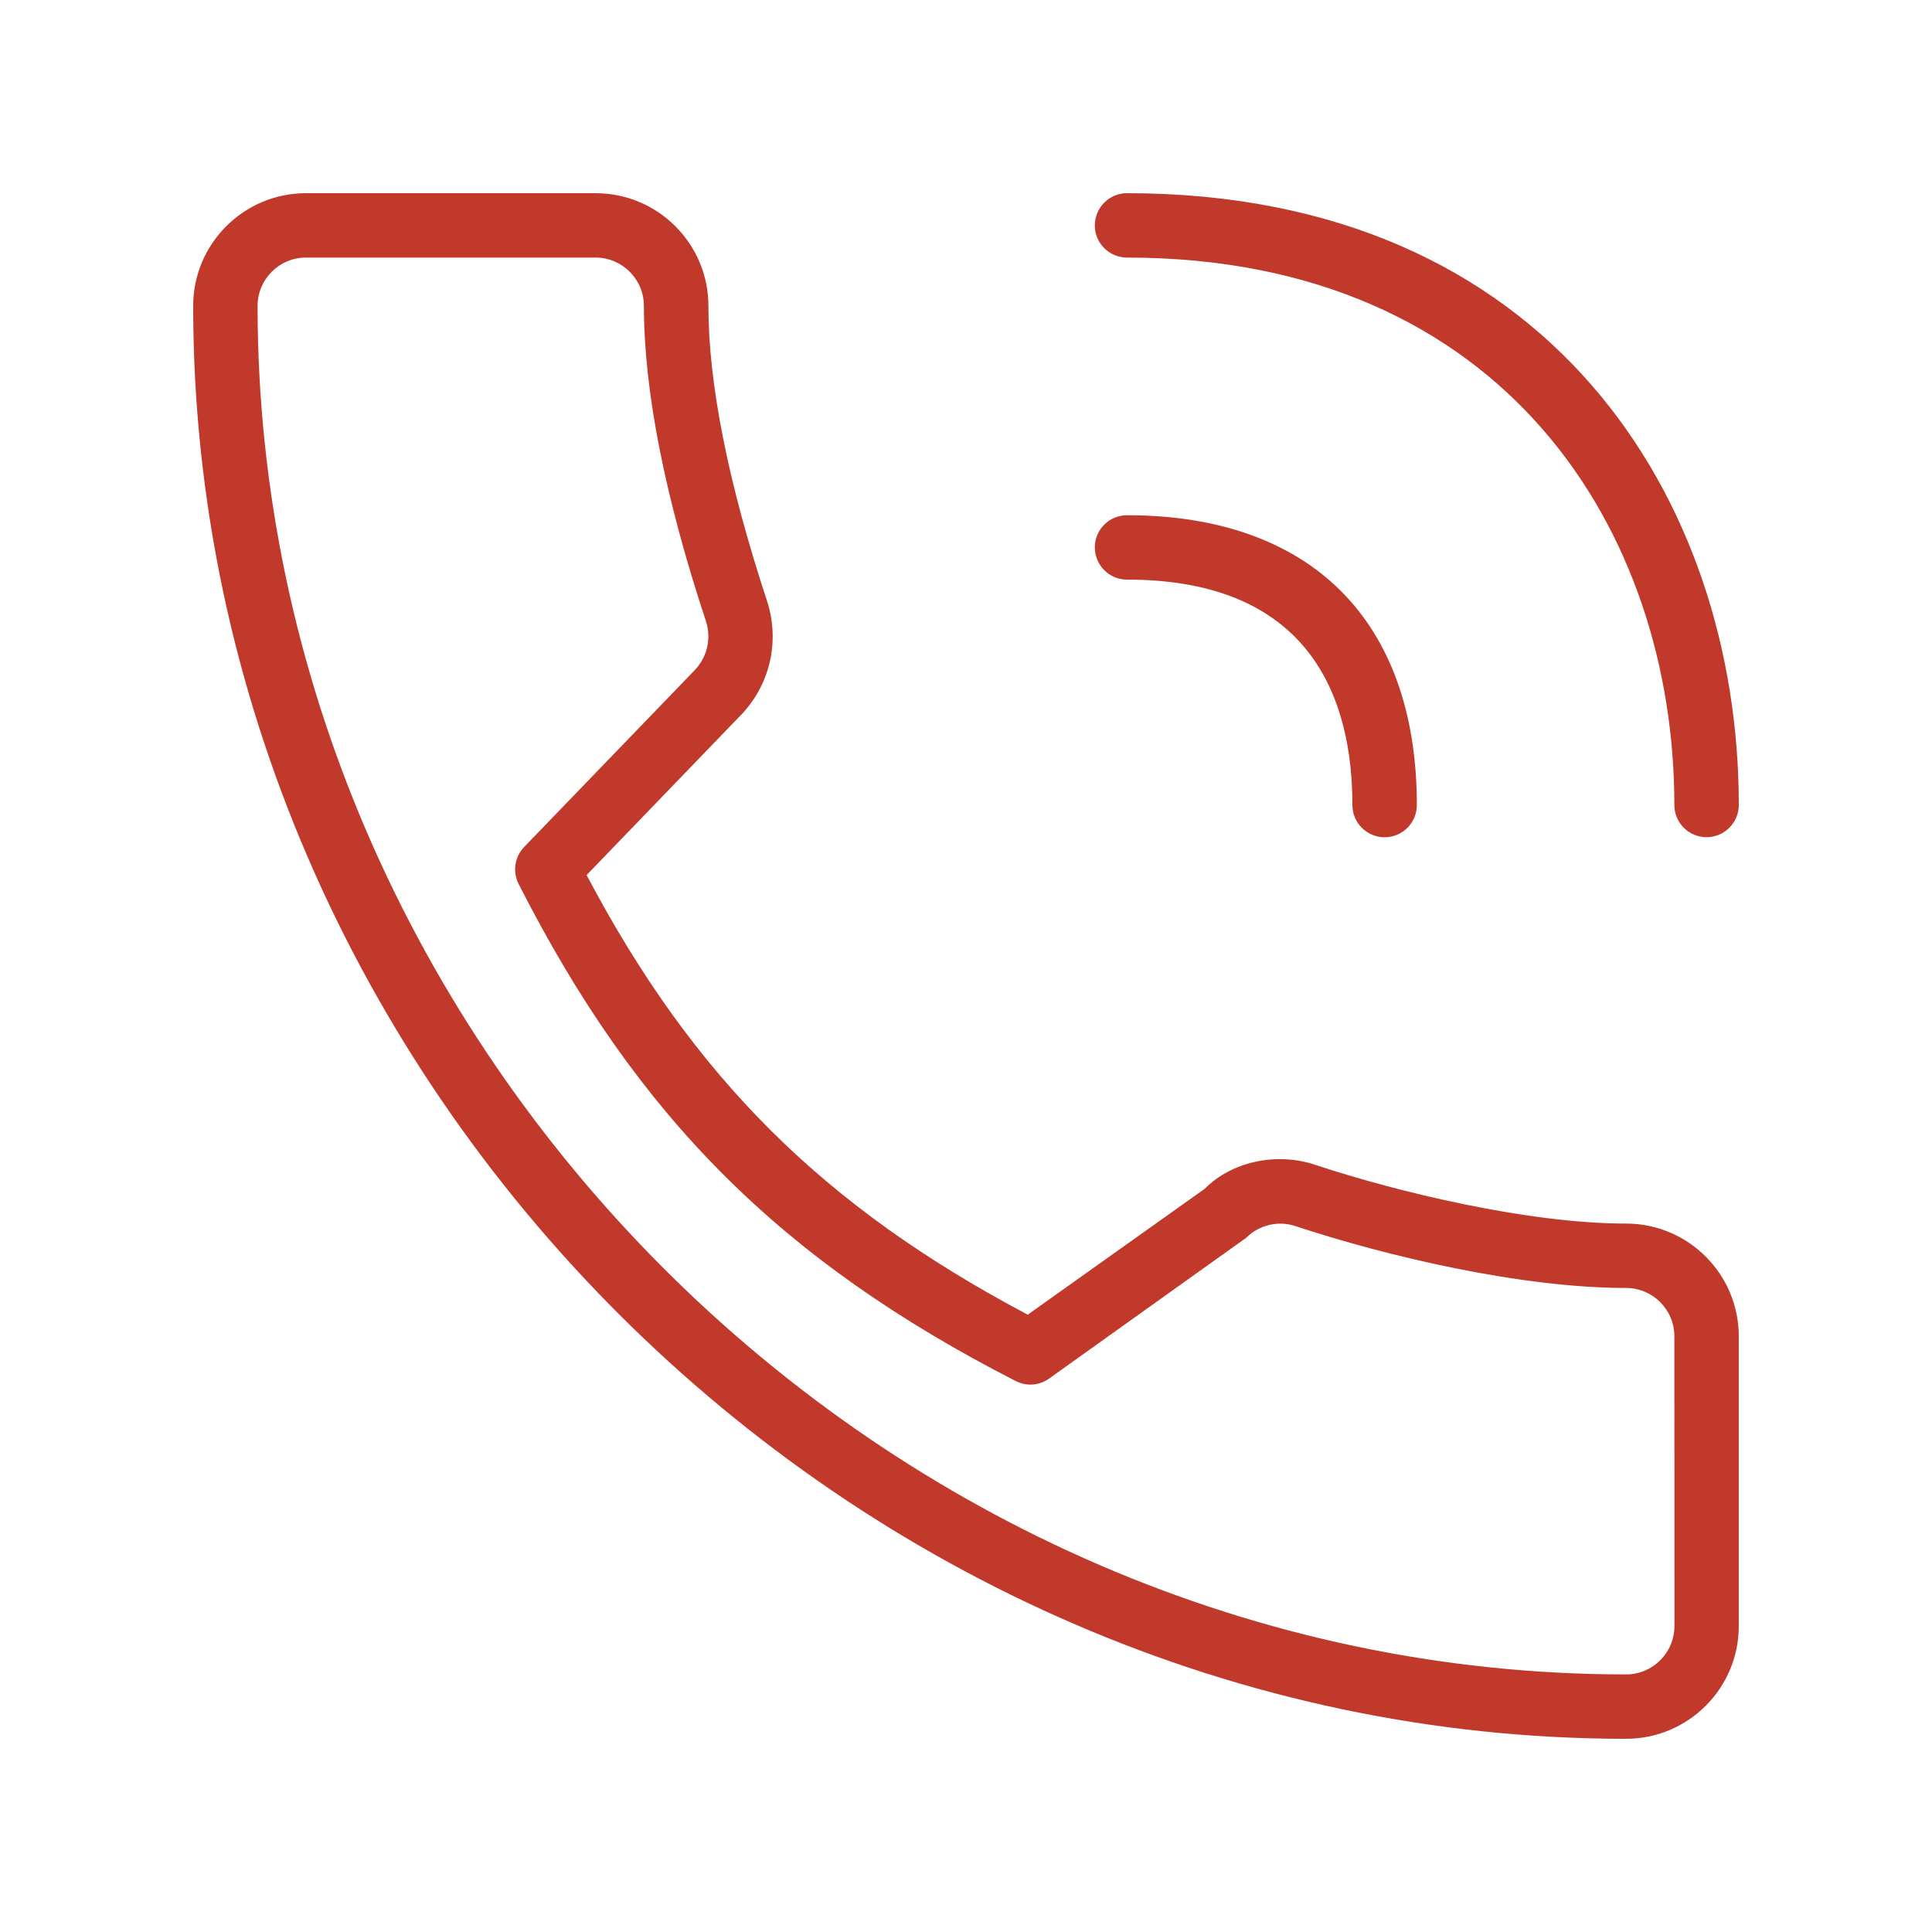 <svg fill="#c0392b" height="100pt" viewBox="0 0 100 100" width="100pt" xmlns="http://www.w3.org/2000/svg"><path d="m58.332 13.332c19.574 0 28.332 14.23 28.332 28.332 0 .922.746 1.668 1.668 1.668s1.668-.746 1.668-1.668c0-15.762-9.789-31.664-31.668-31.664-.918 0-1.664.746-1.664 1.668 0 .918.746 1.664 1.664 1.664z"/><path d="m58.332 30c9.645 0 11.668 6.344 11.668 11.668 0 .922.746 1.668 1.668 1.668s1.668-.746 1.668-1.668c-.004-9.535-5.473-15-15.004-15-.918 0-1.664.746-1.664 1.664 0 .922.746 1.668 1.664 1.668z"/><path d="m84.168 63.332c-5.078 0-11.828-1.633-16.039-3.023-2.059-.711-4.41-.164-5.762 1.215l-9.172 6.523c-10.578-5.594-17.309-12.289-22.832-22.754l7.906-8.199c1.559-1.559 2.117-3.828 1.445-5.953-2.023-6.129-3.047-11.281-3.047-15.309 0-3.215-2.617-5.832-5.836-5.832h-15c-3.215 0-5.832 2.617-5.832 5.832 0 40.203 33.965 74.168 74.168 74.168 3.215 0 5.832-2.617 5.832-5.832v-15c0-3.219-2.617-5.836-5.832-5.836zm2.5 20.836c0 1.379-1.125 2.5-2.5 2.5-38.398 0-70.836-32.438-70.836-70.836 0-1.379 1.125-2.5 2.5-2.5h14.996c1.375 0 2.5 1.121 2.5 2.5 0 4.379 1.082 9.883 3.215 16.332.289.926.059 1.887-.652 2.594l-8.762 9.082c-.492.512-.605 1.281-.285 1.914 6.129 12.055 13.582 19.508 25.727 25.727.551.285 1.223.238 1.727-.125l10.211-7.293c.668-.668 1.668-.898 2.551-.598 4.68 1.547 11.633 3.199 17.105 3.199 1.375 0 2.5 1.121 2.5 2.5.004.004.004 15.004.004 15.004z"/></svg>